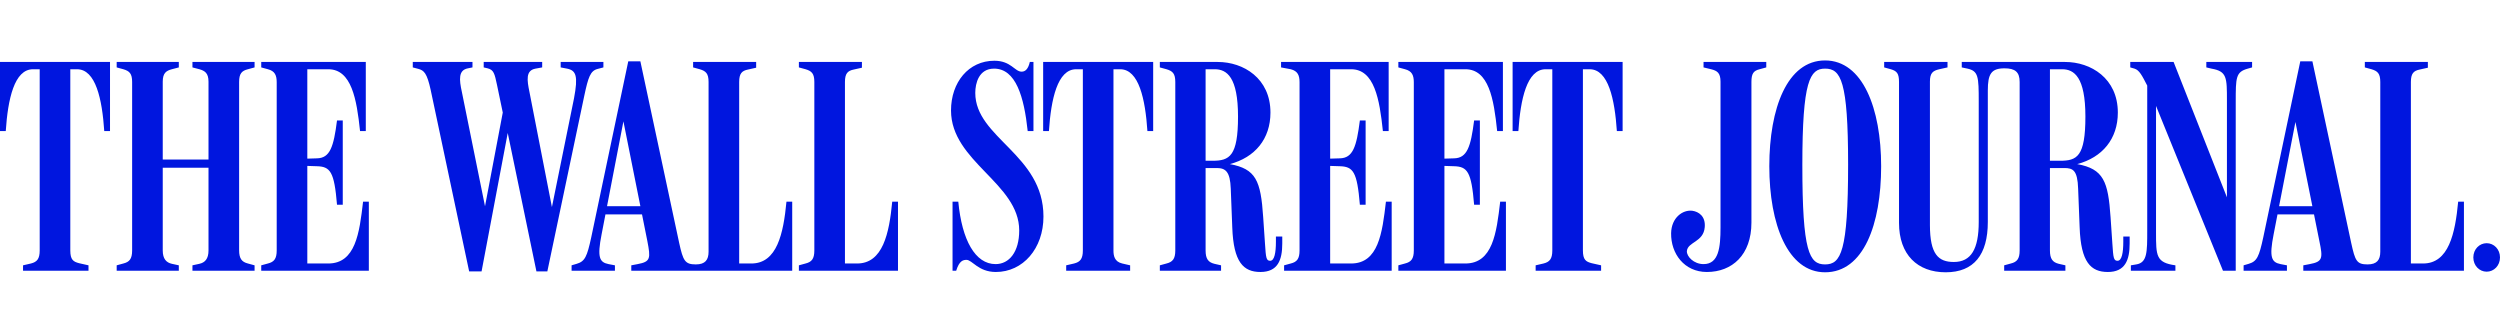 <svg width="238" height="32" viewBox="0 0 238 32" fill="none" xmlns="http://www.w3.org/2000/svg">
<path d="M236.731 23.152C236.038 23.152 235.461 23.729 235.461 24.508C235.461 25.287 236.038 25.864 236.731 25.864C237.423 25.864 238 25.287 238 24.508C238 23.729 237.423 23.152 236.731 23.152ZM190.798 25.777H196.626V25.259L195.992 25.114C195.415 24.97 195.154 24.652 195.154 23.844V15.997H196.511C197.348 15.997 197.78 16.199 197.838 17.959L197.982 21.652C198.098 24.97 199.05 25.893 200.666 25.893C202.31 25.893 202.743 24.768 202.743 23.181V22.517H202.137V23.008C202.137 24.076 201.993 24.826 201.588 24.826C201.214 24.826 201.185 24.537 201.098 23.21L200.925 20.671C200.694 17.267 200.262 16.084 197.751 15.622C200.146 14.987 201.618 13.227 201.618 10.717C201.618 7.456 199.05 5.899 196.597 5.899H186.759V6.418L187.307 6.533C188.346 6.764 188.375 7.312 188.375 9.65V21.132C188.375 23.701 187.653 24.941 186.008 24.941C184.538 24.941 183.729 24.22 183.729 21.421V7.774C183.729 6.966 183.989 6.736 184.623 6.591L185.403 6.418V5.899H179.373V6.418L180.007 6.591C180.584 6.764 180.786 6.995 180.786 7.803V21.219C180.786 24.248 182.546 25.922 185.23 25.922C187.913 25.922 189.24 24.248 189.24 21.132V8.611C189.24 7.053 189.558 6.505 190.827 6.505C191.837 6.505 192.27 6.851 192.27 7.803V23.844C192.27 24.652 192.01 24.941 191.433 25.085L190.798 25.259V25.777V25.777ZM229.517 7.803C229.517 6.995 229.777 6.736 230.354 6.62L231.133 6.447V5.899H225.132V6.418L225.767 6.591C226.344 6.764 226.603 6.995 226.603 7.803V23.96C226.603 24.739 226.286 25.172 225.391 25.172C224.353 25.172 224.208 24.826 223.834 23.124L220.141 5.841H218.986L215.467 22.575C215.063 24.45 214.861 24.883 214.082 25.114L213.591 25.259V25.777H217.717V25.259L217.111 25.143C216.245 24.97 216.015 24.508 216.448 22.315L218.525 11.611L220.804 22.95C221.15 24.595 221.122 24.912 219.881 25.143L219.275 25.259V25.777H234.567V19.199H234.018C233.73 22.229 233.124 25.085 230.672 25.085H229.517V7.803V7.803ZM220.516 20.411V19.632H216.621L216.506 20.411H220.516ZM204.416 8.149V21.94C204.416 24.018 204.416 24.999 203.378 25.172L202.858 25.259V25.777H207.099V25.259C205.253 24.999 205.253 24.364 205.253 22.113V9.015L204.561 8.38L211.629 25.777H212.841V9.736C212.841 7.37 212.841 6.851 213.995 6.533L214.399 6.418V5.899H210.042V6.418L210.533 6.533C212.004 6.793 212.004 7.37 212.004 9.563V19.603L212.293 19.517L206.927 5.899H202.8V6.418L203.204 6.533C203.667 6.678 203.926 7.197 204.416 8.149V8.149ZM195.154 6.591H196.309C197.463 6.591 198.53 7.341 198.53 11.092C198.53 14.929 197.723 15.304 196.107 15.304H195.154V6.591ZM175.94 15.651C175.94 23.989 175.247 25.172 173.747 25.172C172.246 25.172 171.583 23.989 171.583 15.708C171.583 7.687 172.304 6.533 173.747 6.533C175.247 6.533 175.94 7.687 175.94 15.651ZM179.085 15.824C179.085 10.313 177.324 5.754 173.747 5.754C170.14 5.754 168.438 10.313 168.438 15.824C168.438 21.363 170.198 25.922 173.747 25.922C177.411 25.922 179.085 21.363 179.085 15.824ZM166.736 7.803C166.736 6.995 166.938 6.736 167.514 6.591L168.149 6.418V5.899H162.177V6.418L162.898 6.591C163.475 6.736 163.793 6.937 163.793 7.774V21.652C163.793 23.585 163.619 25.143 162.177 25.143C161.254 25.143 160.561 24.421 160.59 23.902C160.676 23.008 162.177 23.066 162.292 21.623C162.379 20.584 161.715 20.151 161.11 20.065C160.215 19.95 159.119 20.7 159.09 22.2C159.06 24.133 160.33 25.893 162.494 25.893C164.889 25.893 166.736 24.277 166.736 21.19V7.803V7.803ZM70.37 7.803C70.37 6.995 70.63 6.736 71.207 6.62L71.986 6.447V5.899H65.984V6.418L66.619 6.591C67.196 6.764 67.456 6.995 67.456 7.803V23.96C67.456 24.739 67.138 25.172 66.244 25.172C65.205 25.172 65.032 24.826 64.657 23.124L60.964 5.841H59.81L56.29 22.575C55.886 24.45 55.684 24.883 54.905 25.114L54.415 25.259V25.777H58.541V25.259L57.935 25.143C57.069 24.97 56.838 24.508 57.271 22.315L59.349 11.553L61.628 22.95C61.945 24.595 61.945 24.912 60.705 25.143L60.099 25.259V25.777H75.419V19.199H74.871C74.582 22.229 73.977 25.085 71.524 25.085H70.37V7.803V7.803ZM150.693 6.591H151.329C153.118 6.591 153.724 9.447 153.925 12.477H154.473V5.899H144V12.477H144.548C144.751 9.447 145.357 6.591 147.145 6.591H147.78V23.844C147.78 24.652 147.52 24.941 146.943 25.085L146.193 25.259V25.777H152.425V25.259L151.53 25.057C150.982 24.912 150.693 24.739 150.693 23.844V6.591V6.591ZM137.509 15.795L138.403 15.824C139.701 15.853 140.076 16.343 140.336 19.488H140.884V11.467H140.336C140.018 13.977 139.672 15.045 138.432 15.074L137.509 15.102V6.591H139.499C141.721 6.591 142.212 9.39 142.529 12.477H143.077V5.899H133.123V6.418L133.758 6.591C134.421 6.764 134.595 7.168 134.595 7.832V23.844C134.595 24.652 134.335 24.941 133.758 25.085L133.123 25.259V25.777H143.365V19.2H142.817C142.471 22.2 142.096 25.085 139.499 25.085H137.509V15.795V15.795ZM126.631 15.795L127.526 15.824C128.824 15.853 129.199 16.343 129.459 19.488H130.007V11.467H129.459C129.142 13.977 128.795 15.045 127.555 15.074L126.631 15.102V6.591H128.622C130.844 6.591 131.334 9.447 131.651 12.477H132.2V5.899H121.957V6.418L122.881 6.591C123.544 6.764 123.717 7.168 123.717 7.832V23.844C123.717 24.652 123.458 24.941 122.881 25.085L122.246 25.259V25.777H132.488V19.2H131.94C131.594 22.2 131.219 25.085 128.622 25.085H126.631V15.795V15.795ZM114.773 6.591H115.639C116.793 6.591 117.86 7.341 117.86 11.092C117.86 14.871 117.053 15.304 115.437 15.304H114.773V6.591ZM110.416 25.777H116.245V25.259L115.61 25.114C115.033 24.97 114.773 24.652 114.773 23.844V15.997H115.841C116.677 15.997 117.11 16.343 117.168 17.959L117.312 21.652C117.428 24.97 118.38 25.893 119.995 25.893C121.64 25.893 122.072 24.768 122.072 23.181V22.517H121.467V23.008C121.467 24.076 121.323 24.826 120.919 24.826C120.544 24.826 120.514 24.537 120.428 23.21L120.255 20.671C120.024 17.18 119.563 16.084 117.081 15.622C119.476 14.987 120.947 13.227 120.947 10.717C120.947 7.456 118.38 5.899 115.927 5.899H110.416V6.418L111.051 6.591C111.628 6.764 111.888 6.995 111.888 7.803V23.844C111.888 24.652 111.628 24.941 111.051 25.085L110.416 25.259V25.777V25.777ZM106.002 6.591H106.637C108.426 6.591 109.032 9.447 109.234 12.477H109.782V5.899H99.308V12.477H99.857C100.059 9.447 100.665 6.591 102.453 6.591H103.088V23.844C103.088 24.652 102.828 24.941 102.252 25.085L101.501 25.259V25.777H107.589V25.259L106.839 25.085C106.089 24.912 106.002 24.335 106.002 23.844V6.591V6.591ZM99.337 20.613C99.337 14.698 92.846 13.14 92.846 8.842C92.846 7.918 93.192 6.533 94.634 6.533C96.712 6.533 97.491 9.217 97.837 12.477H98.385V5.899H98.039C97.895 6.533 97.635 6.822 97.26 6.822C96.596 6.822 96.25 5.783 94.663 5.783C92.211 5.783 90.537 7.832 90.537 10.515C90.537 15.391 97.029 17.439 97.029 21.94C97.029 23.989 96.077 25.143 94.779 25.143C92.846 25.143 91.576 22.864 91.23 19.199H90.682V25.777H91.028C91.317 24.826 91.692 24.739 92.009 24.739C92.557 24.739 93.134 25.893 94.807 25.893C97.376 25.893 99.337 23.672 99.337 20.613V20.613ZM80.439 7.803C80.439 6.995 80.699 6.736 81.276 6.62L82.055 6.447V5.899H76.054V6.418L76.689 6.591C77.266 6.764 77.525 6.995 77.525 7.803V23.844C77.525 24.652 77.266 24.941 76.689 25.085L76.054 25.259V25.777H85.489V19.199H84.94C84.652 22.229 84.046 25.085 81.593 25.085H80.439V7.803V7.803ZM61.339 20.411V19.632H57.444L57.329 20.411H61.339ZM44.663 25.835H45.846L48.529 11.64H48.125L51.068 25.835H52.107L55.627 9.101C56.002 7.341 56.204 6.736 56.896 6.562L57.444 6.418V5.899H53.376V6.418L53.982 6.533C54.847 6.706 55.049 7.226 54.646 9.361L52.366 20.584H52.713L50.404 8.755C50.173 7.63 50.029 6.706 50.982 6.533L51.616 6.418V5.899H46.048V6.418L46.423 6.505C47 6.649 47.087 6.995 47.317 8.092L48.212 12.39L48.038 9.794L46.048 20.296H46.307L43.97 8.755C43.711 7.572 43.624 6.678 44.547 6.505L44.98 6.418V5.899H39.296V6.418L39.845 6.562C40.364 6.706 40.653 6.966 40.999 8.553L44.663 25.835V25.835ZM29.256 15.795L30.15 15.824C31.448 15.853 31.823 16.343 32.083 19.488H32.631V11.467H32.083C31.766 13.977 31.42 15.045 30.179 15.074L29.256 15.102V6.591H31.247C33.468 6.591 33.959 9.447 34.276 12.477H34.824V5.899H24.87V6.418L25.505 6.591C26.169 6.764 26.342 7.168 26.342 7.832V23.844C26.342 24.652 26.082 24.941 25.505 25.085L24.87 25.259V25.777H35.113V19.2H34.564C34.218 22.2 33.843 25.085 31.247 25.085H29.256V15.795V15.795ZM11.108 25.777H17.023V25.259L16.359 25.114C15.84 24.999 15.493 24.652 15.493 23.844V15.968H19.85V23.844C19.85 24.652 19.504 24.999 18.985 25.114L18.321 25.259V25.777H24.236V25.259L23.601 25.085C23.024 24.941 22.764 24.623 22.764 23.816V7.803C22.764 6.995 23.024 6.736 23.601 6.591L24.236 6.418V5.899H18.321V6.418L18.985 6.591C19.475 6.736 19.85 6.937 19.85 7.774V15.189H15.493V7.774C15.493 6.966 15.811 6.736 16.359 6.591L17.023 6.418V5.899H11.108V6.418L11.743 6.591C12.32 6.764 12.579 6.995 12.579 7.803V23.844C12.579 24.652 12.32 24.941 11.743 25.085L11.108 25.259V25.777ZM6.693 6.591H7.329C9.117 6.591 9.723 9.447 9.925 12.477H10.473V5.899H0V12.477H0.548C0.75 9.447 1.356 6.591 3.145 6.591H3.779V23.844C3.779 24.652 3.52 24.941 2.943 25.085L2.193 25.259V25.777H8.425V25.259L7.53 25.057C6.982 24.912 6.693 24.739 6.693 23.844V6.591V6.591Z" fill="#0016DF"></path>
</svg>
